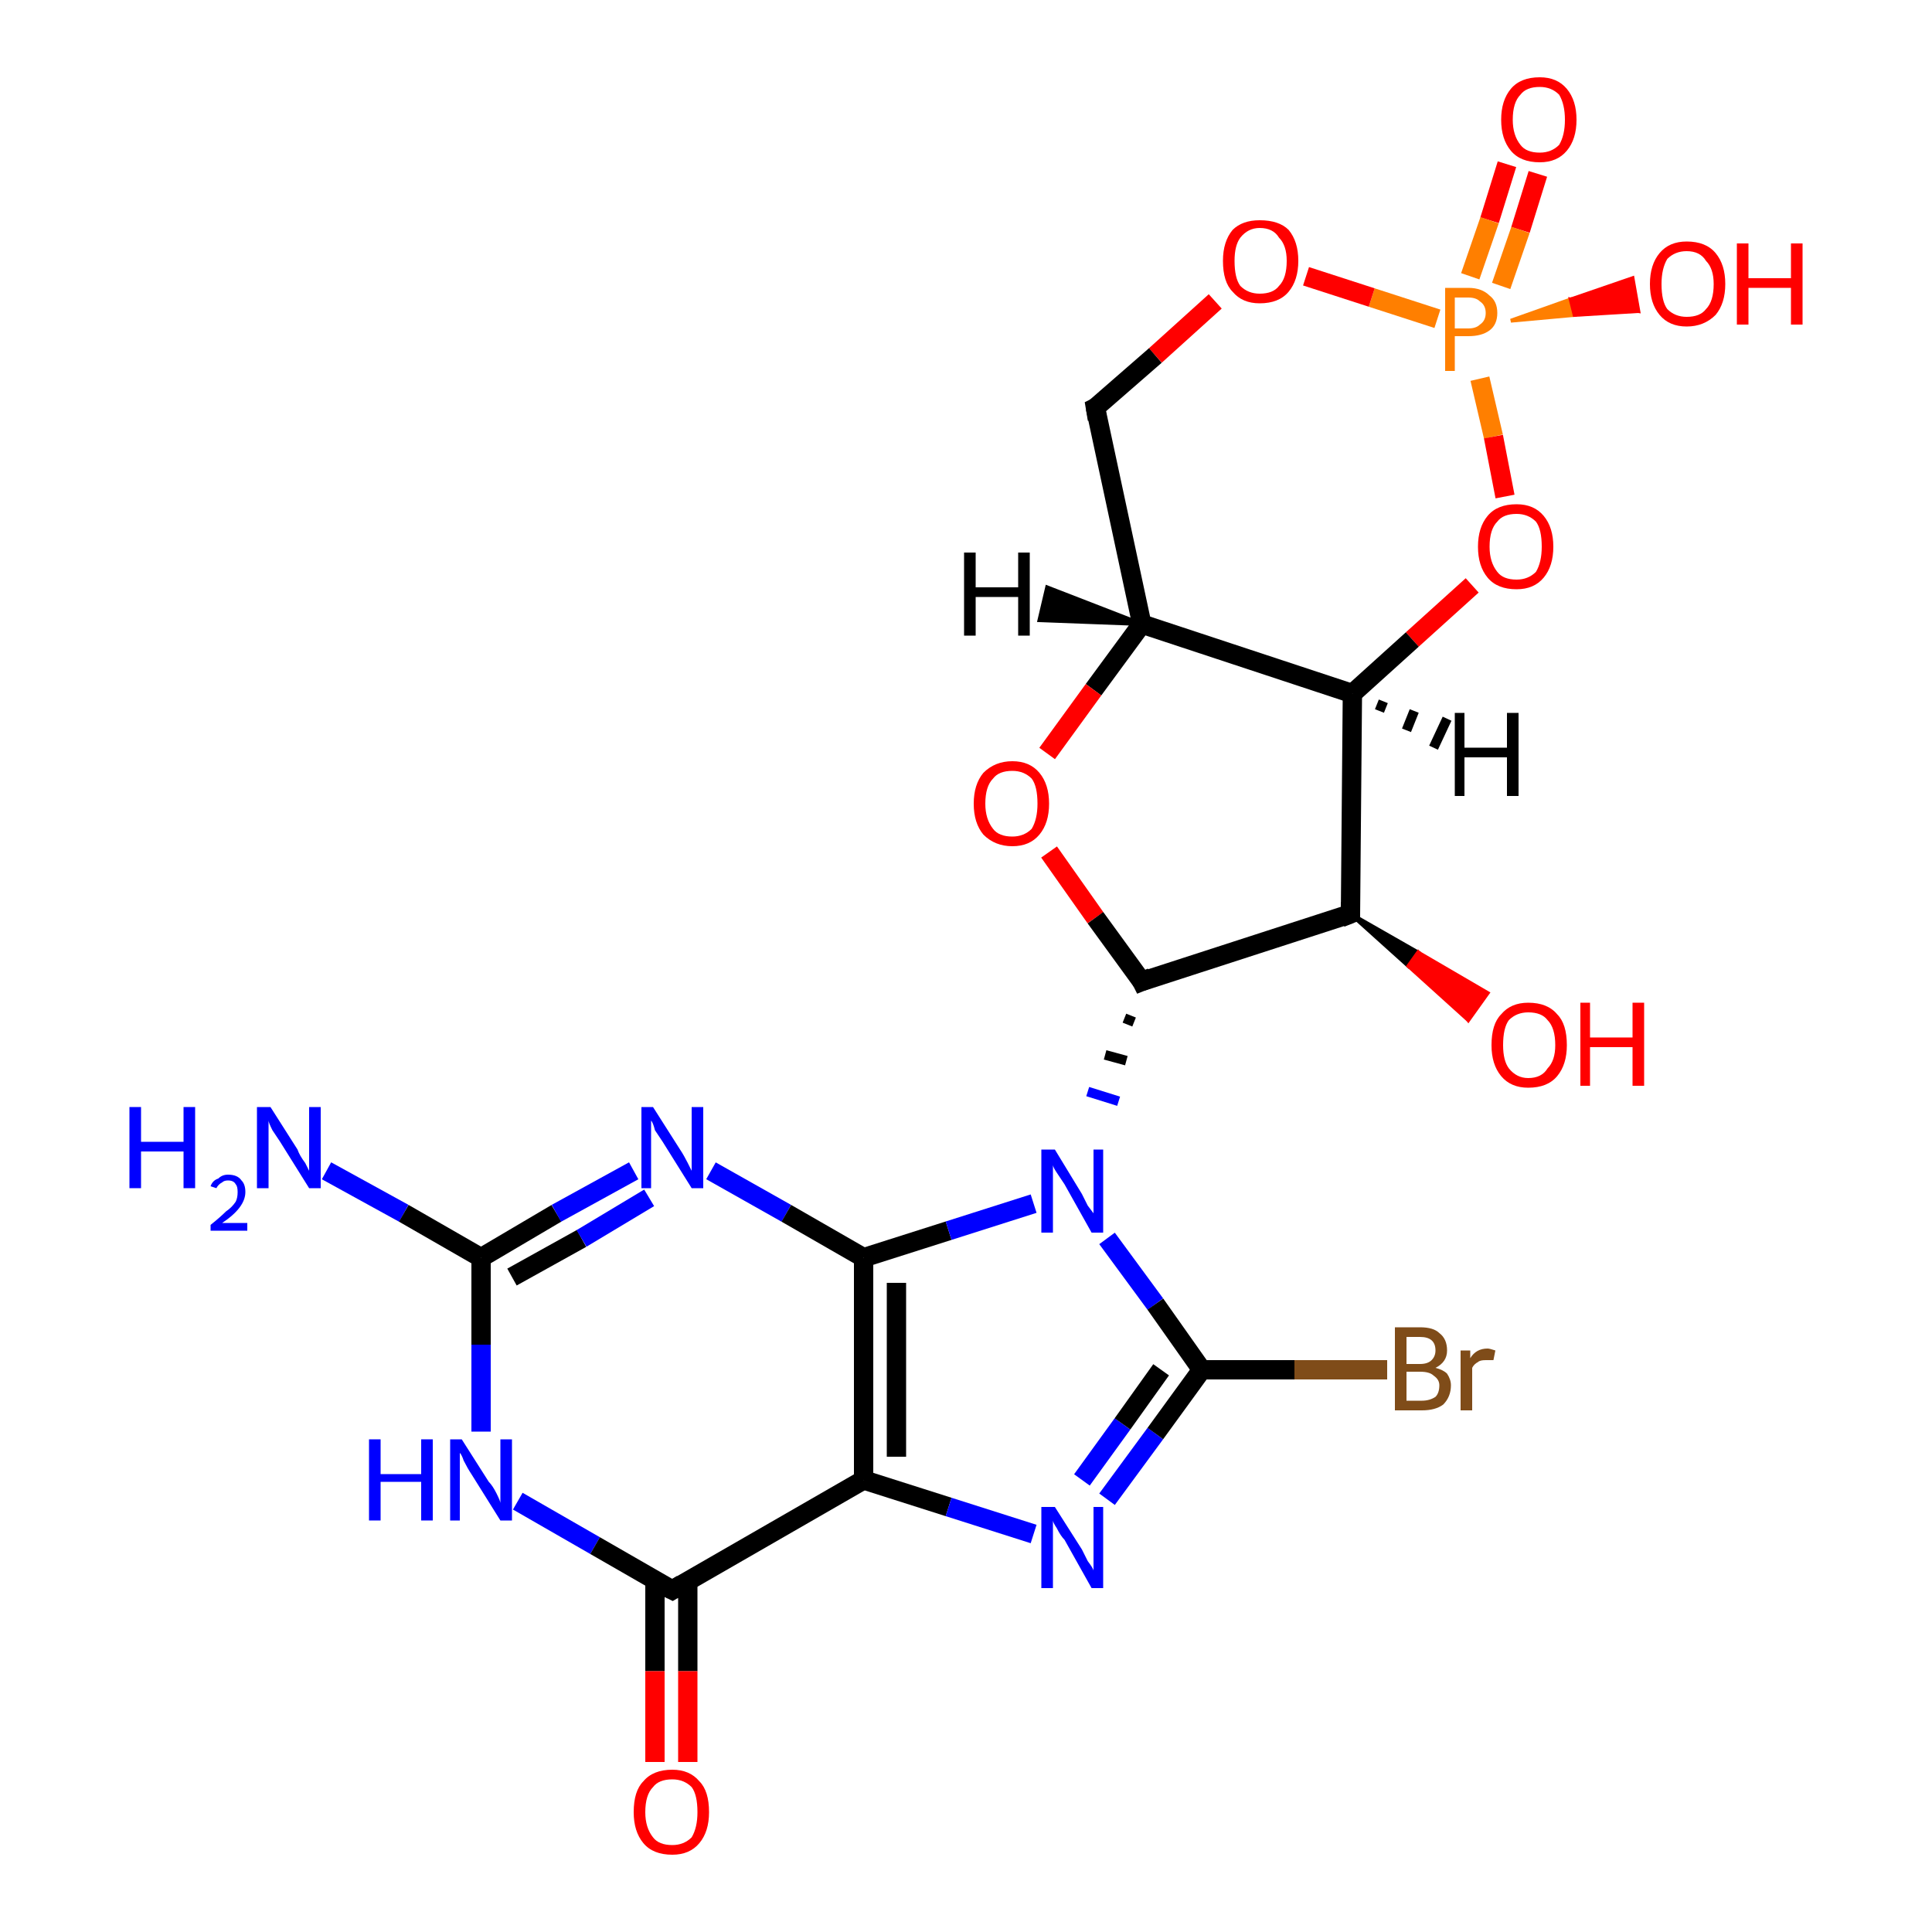<?xml version='1.0' encoding='iso-8859-1'?>
<svg version='1.1' baseProfile='full'
              xmlns='http://www.w3.org/2000/svg'
                      xmlns:rdkit='http://www.rdkit.org/xml'
                      xmlns:xlink='http://www.w3.org/1999/xlink'
                  xml:space='preserve'
width='100px' height='100px' viewBox='0 0 100 100'>
<!-- END OF HEADER -->
<rect style='opacity:1.0;fill:#FFFFFF;stroke:none' width='100.0' height='100.0' x='0.0' y='0.0'> </rect>
<path class='bond-0 atom-22 atom-21' d='M 79.6,9.0 L 78.7,11.9' style='fill:none;fill-rule:evenodd;stroke:#FF0000;stroke-width:1.0px;stroke-linecap:butt;stroke-linejoin:miter;stroke-opacity:1' />
<path class='bond-0 atom-22 atom-21' d='M 78.7,11.9 L 77.7,14.8' style='fill:none;fill-rule:evenodd;stroke:#FF7F00;stroke-width:1.0px;stroke-linecap:butt;stroke-linejoin:miter;stroke-opacity:1' />
<path class='bond-0 atom-22 atom-21' d='M 78.0,8.5 L 77.1,11.4' style='fill:none;fill-rule:evenodd;stroke:#FF0000;stroke-width:1.0px;stroke-linecap:butt;stroke-linejoin:miter;stroke-opacity:1' />
<path class='bond-0 atom-22 atom-21' d='M 77.1,11.4 L 76.1,14.3' style='fill:none;fill-rule:evenodd;stroke:#FF7F00;stroke-width:1.0px;stroke-linecap:butt;stroke-linejoin:miter;stroke-opacity:1' />
<path class='bond-1 atom-21 atom-23' d='M 78.2,16.6 L 81.3,15.5 L 81.5,16.3 Z' style='fill:#FF7F00;fill-rule:evenodd;fill-opacity:1;stroke:#FF7F00;stroke-width:0.2px;stroke-linecap:butt;stroke-linejoin:miter;stroke-opacity:1;' />
<path class='bond-1 atom-21 atom-23' d='M 81.3,15.5 L 84.8,16.1 L 84.5,14.4 Z' style='fill:#FF0000;fill-rule:evenodd;fill-opacity:1;stroke:#FF0000;stroke-width:0.2px;stroke-linecap:butt;stroke-linejoin:miter;stroke-opacity:1;' />
<path class='bond-1 atom-21 atom-23' d='M 81.3,15.5 L 81.5,16.3 L 84.8,16.1 Z' style='fill:#FF0000;fill-rule:evenodd;fill-opacity:1;stroke:#FF0000;stroke-width:0.2px;stroke-linecap:butt;stroke-linejoin:miter;stroke-opacity:1;' />
<path class='bond-2 atom-8 atom-7' d='M 16.9,60.6 L 20.9,62.8' style='fill:none;fill-rule:evenodd;stroke:#0000FF;stroke-width:1.0px;stroke-linecap:butt;stroke-linejoin:miter;stroke-opacity:1' />
<path class='bond-2 atom-8 atom-7' d='M 20.9,62.8 L 24.9,65.1' style='fill:none;fill-rule:evenodd;stroke:#000000;stroke-width:1.0px;stroke-linecap:butt;stroke-linejoin:miter;stroke-opacity:1' />
<path class='bond-3 atom-21 atom-20' d='M 76.6,19.6 L 77.3,22.6' style='fill:none;fill-rule:evenodd;stroke:#FF7F00;stroke-width:1.0px;stroke-linecap:butt;stroke-linejoin:miter;stroke-opacity:1' />
<path class='bond-3 atom-21 atom-20' d='M 77.3,22.6 L 77.9,25.7' style='fill:none;fill-rule:evenodd;stroke:#FF0000;stroke-width:1.0px;stroke-linecap:butt;stroke-linejoin:miter;stroke-opacity:1' />
<path class='bond-4 atom-21 atom-18' d='M 74.4,16.5 L 71.0,15.4' style='fill:none;fill-rule:evenodd;stroke:#FF7F00;stroke-width:1.0px;stroke-linecap:butt;stroke-linejoin:miter;stroke-opacity:1' />
<path class='bond-4 atom-21 atom-18' d='M 71.0,15.4 L 67.6,14.3' style='fill:none;fill-rule:evenodd;stroke:#FF0000;stroke-width:1.0px;stroke-linecap:butt;stroke-linejoin:miter;stroke-opacity:1' />
<path class='bond-5 atom-20 atom-19' d='M 76.2,30.3 L 73.1,33.1' style='fill:none;fill-rule:evenodd;stroke:#FF0000;stroke-width:1.0px;stroke-linecap:butt;stroke-linejoin:miter;stroke-opacity:1' />
<path class='bond-5 atom-20 atom-19' d='M 73.1,33.1 L 70.0,35.9' style='fill:none;fill-rule:evenodd;stroke:#000000;stroke-width:1.0px;stroke-linecap:butt;stroke-linejoin:miter;stroke-opacity:1' />
<path class='bond-6 atom-7 atom-6' d='M 24.9,65.1 L 24.9,69.6' style='fill:none;fill-rule:evenodd;stroke:#000000;stroke-width:1.0px;stroke-linecap:butt;stroke-linejoin:miter;stroke-opacity:1' />
<path class='bond-6 atom-7 atom-6' d='M 24.9,69.6 L 24.9,74.1' style='fill:none;fill-rule:evenodd;stroke:#0000FF;stroke-width:1.0px;stroke-linecap:butt;stroke-linejoin:miter;stroke-opacity:1' />
<path class='bond-7 atom-7 atom-9' d='M 24.9,65.1 L 28.8,62.8' style='fill:none;fill-rule:evenodd;stroke:#000000;stroke-width:1.0px;stroke-linecap:butt;stroke-linejoin:miter;stroke-opacity:1' />
<path class='bond-7 atom-7 atom-9' d='M 28.8,62.8 L 32.8,60.6' style='fill:none;fill-rule:evenodd;stroke:#0000FF;stroke-width:1.0px;stroke-linecap:butt;stroke-linejoin:miter;stroke-opacity:1' />
<path class='bond-7 atom-7 atom-9' d='M 26.5,66.1 L 30.1,64.1' style='fill:none;fill-rule:evenodd;stroke:#000000;stroke-width:1.0px;stroke-linecap:butt;stroke-linejoin:miter;stroke-opacity:1' />
<path class='bond-7 atom-7 atom-9' d='M 30.1,64.1 L 33.6,62.0' style='fill:none;fill-rule:evenodd;stroke:#0000FF;stroke-width:1.0px;stroke-linecap:butt;stroke-linejoin:miter;stroke-opacity:1' />
<path class='bond-8 atom-18 atom-17' d='M 62.9,15.6 L 59.8,18.4' style='fill:none;fill-rule:evenodd;stroke:#FF0000;stroke-width:1.0px;stroke-linecap:butt;stroke-linejoin:miter;stroke-opacity:1' />
<path class='bond-8 atom-18 atom-17' d='M 59.8,18.4 L 56.7,21.1' style='fill:none;fill-rule:evenodd;stroke:#000000;stroke-width:1.0px;stroke-linecap:butt;stroke-linejoin:miter;stroke-opacity:1' />
<path class='bond-9 atom-6 atom-4' d='M 26.8,77.7 L 30.8,80.0' style='fill:none;fill-rule:evenodd;stroke:#0000FF;stroke-width:1.0px;stroke-linecap:butt;stroke-linejoin:miter;stroke-opacity:1' />
<path class='bond-9 atom-6 atom-4' d='M 30.8,80.0 L 34.8,82.3' style='fill:none;fill-rule:evenodd;stroke:#000000;stroke-width:1.0px;stroke-linecap:butt;stroke-linejoin:miter;stroke-opacity:1' />
<path class='bond-10 atom-19 atom-13' d='M 70.0,35.9 L 69.9,47.3' style='fill:none;fill-rule:evenodd;stroke:#000000;stroke-width:1.0px;stroke-linecap:butt;stroke-linejoin:miter;stroke-opacity:1' />
<path class='bond-11 atom-19 atom-16' d='M 70.0,35.9 L 59.1,32.3' style='fill:none;fill-rule:evenodd;stroke:#000000;stroke-width:1.0px;stroke-linecap:butt;stroke-linejoin:miter;stroke-opacity:1' />
<path class='bond-12 atom-9 atom-10' d='M 36.8,60.6 L 40.7,62.8' style='fill:none;fill-rule:evenodd;stroke:#0000FF;stroke-width:1.0px;stroke-linecap:butt;stroke-linejoin:miter;stroke-opacity:1' />
<path class='bond-12 atom-9 atom-10' d='M 40.7,62.8 L 44.7,65.1' style='fill:none;fill-rule:evenodd;stroke:#000000;stroke-width:1.0px;stroke-linecap:butt;stroke-linejoin:miter;stroke-opacity:1' />
<path class='bond-13 atom-17 atom-16' d='M 56.7,21.1 L 59.1,32.3' style='fill:none;fill-rule:evenodd;stroke:#000000;stroke-width:1.0px;stroke-linecap:butt;stroke-linejoin:miter;stroke-opacity:1' />
<path class='bond-14 atom-13 atom-14' d='M 69.9,47.3 L 73.4,49.3 L 72.9,50.0 Z' style='fill:#000000;fill-rule:evenodd;fill-opacity:1;stroke:#000000;stroke-width:0.2px;stroke-linecap:butt;stroke-linejoin:miter;stroke-opacity:1;' />
<path class='bond-14 atom-13 atom-14' d='M 73.4,49.3 L 76.0,52.8 L 77.0,51.4 Z' style='fill:#FF0000;fill-rule:evenodd;fill-opacity:1;stroke:#FF0000;stroke-width:0.2px;stroke-linecap:butt;stroke-linejoin:miter;stroke-opacity:1;' />
<path class='bond-14 atom-13 atom-14' d='M 73.4,49.3 L 72.9,50.0 L 76.0,52.8 Z' style='fill:#FF0000;fill-rule:evenodd;fill-opacity:1;stroke:#FF0000;stroke-width:0.2px;stroke-linecap:butt;stroke-linejoin:miter;stroke-opacity:1;' />
<path class='bond-15 atom-13 atom-12' d='M 69.9,47.3 L 59.1,50.8' style='fill:none;fill-rule:evenodd;stroke:#000000;stroke-width:1.0px;stroke-linecap:butt;stroke-linejoin:miter;stroke-opacity:1' />
<path class='bond-16 atom-16 atom-15' d='M 59.1,32.3 L 56.6,35.7' style='fill:none;fill-rule:evenodd;stroke:#000000;stroke-width:1.0px;stroke-linecap:butt;stroke-linejoin:miter;stroke-opacity:1' />
<path class='bond-16 atom-16 atom-15' d='M 56.6,35.7 L 54.2,39.0' style='fill:none;fill-rule:evenodd;stroke:#FF0000;stroke-width:1.0px;stroke-linecap:butt;stroke-linejoin:miter;stroke-opacity:1' />
<path class='bond-17 atom-4 atom-5' d='M 33.9,81.8 L 33.9,86.5' style='fill:none;fill-rule:evenodd;stroke:#000000;stroke-width:1.0px;stroke-linecap:butt;stroke-linejoin:miter;stroke-opacity:1' />
<path class='bond-17 atom-4 atom-5' d='M 33.9,86.5 L 33.9,91.2' style='fill:none;fill-rule:evenodd;stroke:#FF0000;stroke-width:1.0px;stroke-linecap:butt;stroke-linejoin:miter;stroke-opacity:1' />
<path class='bond-17 atom-4 atom-5' d='M 35.6,81.8 L 35.6,86.5' style='fill:none;fill-rule:evenodd;stroke:#000000;stroke-width:1.0px;stroke-linecap:butt;stroke-linejoin:miter;stroke-opacity:1' />
<path class='bond-17 atom-4 atom-5' d='M 35.6,86.5 L 35.6,91.2' style='fill:none;fill-rule:evenodd;stroke:#FF0000;stroke-width:1.0px;stroke-linecap:butt;stroke-linejoin:miter;stroke-opacity:1' />
<path class='bond-18 atom-4 atom-3' d='M 34.8,82.3 L 44.7,76.6' style='fill:none;fill-rule:evenodd;stroke:#000000;stroke-width:1.0px;stroke-linecap:butt;stroke-linejoin:miter;stroke-opacity:1' />
<path class='bond-19 atom-10 atom-3' d='M 44.7,65.1 L 44.7,76.6' style='fill:none;fill-rule:evenodd;stroke:#000000;stroke-width:1.0px;stroke-linecap:butt;stroke-linejoin:miter;stroke-opacity:1' />
<path class='bond-19 atom-10 atom-3' d='M 46.4,66.4 L 46.4,75.4' style='fill:none;fill-rule:evenodd;stroke:#000000;stroke-width:1.0px;stroke-linecap:butt;stroke-linejoin:miter;stroke-opacity:1' />
<path class='bond-20 atom-10 atom-11' d='M 44.7,65.1 L 49.1,63.7' style='fill:none;fill-rule:evenodd;stroke:#000000;stroke-width:1.0px;stroke-linecap:butt;stroke-linejoin:miter;stroke-opacity:1' />
<path class='bond-20 atom-10 atom-11' d='M 49.1,63.7 L 53.5,62.3' style='fill:none;fill-rule:evenodd;stroke:#0000FF;stroke-width:1.0px;stroke-linecap:butt;stroke-linejoin:miter;stroke-opacity:1' />
<path class='bond-21 atom-15 atom-12' d='M 54.3,44.1 L 56.7,47.5' style='fill:none;fill-rule:evenodd;stroke:#FF0000;stroke-width:1.0px;stroke-linecap:butt;stroke-linejoin:miter;stroke-opacity:1' />
<path class='bond-21 atom-15 atom-12' d='M 56.7,47.5 L 59.1,50.8' style='fill:none;fill-rule:evenodd;stroke:#000000;stroke-width:1.0px;stroke-linecap:butt;stroke-linejoin:miter;stroke-opacity:1' />
<path class='bond-22 atom-3 atom-2' d='M 44.7,76.6 L 49.1,78.0' style='fill:none;fill-rule:evenodd;stroke:#000000;stroke-width:1.0px;stroke-linecap:butt;stroke-linejoin:miter;stroke-opacity:1' />
<path class='bond-22 atom-3 atom-2' d='M 49.1,78.0 L 53.5,79.4' style='fill:none;fill-rule:evenodd;stroke:#0000FF;stroke-width:1.0px;stroke-linecap:butt;stroke-linejoin:miter;stroke-opacity:1' />
<path class='bond-23 atom-12 atom-11' d='M 58.2,52.7 L 58.7,52.9' style='fill:none;fill-rule:evenodd;stroke:#000000;stroke-width:0.5px;stroke-linecap:butt;stroke-linejoin:miter;stroke-opacity:1' />
<path class='bond-23 atom-12 atom-11' d='M 57.2,54.6 L 58.3,54.9' style='fill:none;fill-rule:evenodd;stroke:#000000;stroke-width:0.5px;stroke-linecap:butt;stroke-linejoin:miter;stroke-opacity:1' />
<path class='bond-23 atom-12 atom-11' d='M 56.3,56.5 L 57.9,57.0' style='fill:none;fill-rule:evenodd;stroke:#0000FF;stroke-width:0.5px;stroke-linecap:butt;stroke-linejoin:miter;stroke-opacity:1' />
<path class='bond-24 atom-11 atom-1' d='M 57.3,64.1 L 59.8,67.5' style='fill:none;fill-rule:evenodd;stroke:#0000FF;stroke-width:1.0px;stroke-linecap:butt;stroke-linejoin:miter;stroke-opacity:1' />
<path class='bond-24 atom-11 atom-1' d='M 59.8,67.5 L 62.2,70.9' style='fill:none;fill-rule:evenodd;stroke:#000000;stroke-width:1.0px;stroke-linecap:butt;stroke-linejoin:miter;stroke-opacity:1' />
<path class='bond-25 atom-2 atom-1' d='M 57.3,77.6 L 59.8,74.2' style='fill:none;fill-rule:evenodd;stroke:#0000FF;stroke-width:1.0px;stroke-linecap:butt;stroke-linejoin:miter;stroke-opacity:1' />
<path class='bond-25 atom-2 atom-1' d='M 59.8,74.2 L 62.2,70.9' style='fill:none;fill-rule:evenodd;stroke:#000000;stroke-width:1.0px;stroke-linecap:butt;stroke-linejoin:miter;stroke-opacity:1' />
<path class='bond-25 atom-2 atom-1' d='M 56.0,76.6 L 58.1,73.7' style='fill:none;fill-rule:evenodd;stroke:#0000FF;stroke-width:1.0px;stroke-linecap:butt;stroke-linejoin:miter;stroke-opacity:1' />
<path class='bond-25 atom-2 atom-1' d='M 58.1,73.7 L 60.1,70.9' style='fill:none;fill-rule:evenodd;stroke:#000000;stroke-width:1.0px;stroke-linecap:butt;stroke-linejoin:miter;stroke-opacity:1' />
<path class='bond-26 atom-1 atom-0' d='M 62.2,70.9 L 67.0,70.9' style='fill:none;fill-rule:evenodd;stroke:#000000;stroke-width:1.0px;stroke-linecap:butt;stroke-linejoin:miter;stroke-opacity:1' />
<path class='bond-26 atom-1 atom-0' d='M 67.0,70.9 L 71.8,70.9' style='fill:none;fill-rule:evenodd;stroke:#7F4C19;stroke-width:1.0px;stroke-linecap:butt;stroke-linejoin:miter;stroke-opacity:1' />
<path class='bond-27 atom-16 atom-24' d='M 59.1,32.3 L 53.8,32.1 L 54.2,30.4 Z' style='fill:#000000;fill-rule:evenodd;fill-opacity:1;stroke:#000000;stroke-width:0.2px;stroke-linecap:butt;stroke-linejoin:miter;stroke-opacity:1;' />
<path class='bond-28 atom-19 atom-25' d='M 71.6,36.3 L 71.4,36.8' style='fill:none;fill-rule:evenodd;stroke:#000000;stroke-width:0.5px;stroke-linecap:butt;stroke-linejoin:miter;stroke-opacity:1' />
<path class='bond-28 atom-19 atom-25' d='M 73.2,36.8 L 72.8,37.8' style='fill:none;fill-rule:evenodd;stroke:#000000;stroke-width:0.5px;stroke-linecap:butt;stroke-linejoin:miter;stroke-opacity:1' />
<path class='bond-28 atom-19 atom-25' d='M 74.9,37.2 L 74.2,38.7' style='fill:none;fill-rule:evenodd;stroke:#000000;stroke-width:0.5px;stroke-linecap:butt;stroke-linejoin:miter;stroke-opacity:1' />
<path d='M 34.6,82.2 L 34.8,82.3 L 35.3,82.0' style='fill:none;stroke:#000000;stroke-width:1.0px;stroke-linecap:butt;stroke-linejoin:miter;stroke-opacity:1;' />
<path d='M 59.6,50.6 L 59.1,50.8 L 59.0,50.6' style='fill:none;stroke:#000000;stroke-width:1.0px;stroke-linecap:butt;stroke-linejoin:miter;stroke-opacity:1;' />
<path d='M 69.9,46.7 L 69.9,47.3 L 69.4,47.5' style='fill:none;stroke:#000000;stroke-width:1.0px;stroke-linecap:butt;stroke-linejoin:miter;stroke-opacity:1;' />
<path d='M 56.9,21.0 L 56.7,21.1 L 56.8,21.7' style='fill:none;stroke:#000000;stroke-width:1.0px;stroke-linecap:butt;stroke-linejoin:miter;stroke-opacity:1;' />
<path class='atom-0' d='M 74.3 70.8
Q 74.7 70.9, 74.9 71.1
Q 75.1 71.4, 75.1 71.7
Q 75.1 72.3, 74.7 72.7
Q 74.3 73.0, 73.6 73.0
L 72.2 73.0
L 72.2 68.7
L 73.5 68.7
Q 74.2 68.7, 74.5 69.0
Q 74.9 69.3, 74.9 69.9
Q 74.9 70.5, 74.3 70.8
M 72.8 69.2
L 72.8 70.6
L 73.5 70.6
Q 73.9 70.6, 74.1 70.4
Q 74.3 70.2, 74.3 69.9
Q 74.3 69.2, 73.5 69.2
L 72.8 69.2
M 73.6 72.5
Q 74.0 72.5, 74.3 72.3
Q 74.5 72.1, 74.5 71.7
Q 74.5 71.4, 74.2 71.2
Q 74.0 71.0, 73.5 71.0
L 72.8 71.0
L 72.8 72.5
L 73.6 72.5
' fill='#7F4C19'/>
<path class='atom-0' d='M 76.1 69.9
L 76.1 70.3
Q 76.4 69.8, 77.0 69.8
Q 77.1 69.8, 77.4 69.9
L 77.3 70.4
Q 77.0 70.4, 76.9 70.4
Q 76.6 70.4, 76.5 70.5
Q 76.3 70.6, 76.2 70.8
L 76.2 73.0
L 75.6 73.0
L 75.6 69.9
L 76.1 69.9
' fill='#7F4C19'/>
<path class='atom-2' d='M 54.6 78.0
L 56.0 80.2
Q 56.1 80.4, 56.3 80.8
Q 56.6 81.2, 56.6 81.3
L 56.6 78.0
L 57.1 78.0
L 57.1 82.2
L 56.5 82.2
L 55.1 79.7
Q 54.9 79.5, 54.7 79.1
Q 54.5 78.8, 54.5 78.7
L 54.5 82.2
L 53.9 82.2
L 53.9 78.0
L 54.6 78.0
' fill='#0000FF'/>
<path class='atom-5' d='M 32.8 93.8
Q 32.8 92.7, 33.3 92.2
Q 33.8 91.6, 34.8 91.6
Q 35.7 91.6, 36.2 92.2
Q 36.7 92.7, 36.7 93.8
Q 36.7 94.8, 36.2 95.4
Q 35.7 96.0, 34.8 96.0
Q 33.8 96.0, 33.3 95.4
Q 32.8 94.8, 32.8 93.8
M 34.8 95.5
Q 35.4 95.5, 35.8 95.1
Q 36.1 94.6, 36.1 93.8
Q 36.1 92.9, 35.8 92.5
Q 35.4 92.1, 34.8 92.1
Q 34.1 92.1, 33.8 92.5
Q 33.4 92.9, 33.4 93.8
Q 33.4 94.6, 33.8 95.1
Q 34.1 95.5, 34.8 95.5
' fill='#FF0000'/>
<path class='atom-6' d='M 19.1 74.5
L 19.7 74.5
L 19.7 76.3
L 21.8 76.3
L 21.8 74.5
L 22.4 74.5
L 22.4 78.7
L 21.8 78.7
L 21.8 76.7
L 19.7 76.7
L 19.7 78.7
L 19.1 78.7
L 19.1 74.5
' fill='#0000FF'/>
<path class='atom-6' d='M 23.9 74.5
L 25.3 76.7
Q 25.5 76.9, 25.7 77.3
Q 25.9 77.7, 25.9 77.8
L 25.9 74.5
L 26.5 74.5
L 26.5 78.7
L 25.9 78.7
L 24.4 76.3
Q 24.2 76.0, 24.0 75.6
Q 23.9 75.3, 23.8 75.2
L 23.8 78.7
L 23.3 78.7
L 23.3 74.5
L 23.9 74.5
' fill='#0000FF'/>
<path class='atom-8' d='M 6.7 57.3
L 7.3 57.3
L 7.3 59.1
L 9.5 59.1
L 9.5 57.3
L 10.1 57.3
L 10.1 61.5
L 9.5 61.5
L 9.5 59.6
L 7.3 59.6
L 7.3 61.5
L 6.7 61.5
L 6.7 57.3
' fill='#0000FF'/>
<path class='atom-8' d='M 10.9 61.4
Q 11.0 61.1, 11.3 61.0
Q 11.5 60.8, 11.8 60.8
Q 12.3 60.8, 12.5 61.1
Q 12.7 61.3, 12.7 61.7
Q 12.7 62.1, 12.4 62.5
Q 12.1 62.9, 11.5 63.3
L 12.8 63.3
L 12.8 63.7
L 10.9 63.7
L 10.9 63.4
Q 11.4 63.0, 11.7 62.7
Q 12.0 62.5, 12.2 62.2
Q 12.3 62.0, 12.3 61.7
Q 12.3 61.4, 12.2 61.3
Q 12.1 61.1, 11.8 61.1
Q 11.6 61.1, 11.5 61.2
Q 11.3 61.3, 11.2 61.5
L 10.9 61.4
' fill='#0000FF'/>
<path class='atom-8' d='M 14.0 57.3
L 15.4 59.5
Q 15.5 59.8, 15.8 60.2
Q 16.0 60.6, 16.0 60.6
L 16.0 57.3
L 16.6 57.3
L 16.6 61.5
L 16.0 61.5
L 14.5 59.1
Q 14.3 58.8, 14.1 58.5
Q 13.9 58.1, 13.9 58.0
L 13.9 61.5
L 13.3 61.5
L 13.3 57.3
L 14.0 57.3
' fill='#0000FF'/>
<path class='atom-9' d='M 33.8 57.3
L 35.2 59.5
Q 35.4 59.8, 35.6 60.2
Q 35.8 60.6, 35.8 60.6
L 35.8 57.3
L 36.4 57.3
L 36.4 61.5
L 35.8 61.5
L 34.3 59.1
Q 34.1 58.8, 33.9 58.5
Q 33.8 58.1, 33.7 58.0
L 33.7 61.5
L 33.2 61.5
L 33.2 57.3
L 33.8 57.3
' fill='#0000FF'/>
<path class='atom-11' d='M 54.6 59.5
L 56.0 61.8
Q 56.1 62.0, 56.3 62.4
Q 56.6 62.8, 56.6 62.8
L 56.6 59.5
L 57.1 59.5
L 57.1 63.8
L 56.5 63.8
L 55.1 61.3
Q 54.9 61.0, 54.7 60.7
Q 54.5 60.4, 54.5 60.3
L 54.5 63.8
L 53.9 63.8
L 53.9 59.5
L 54.6 59.5
' fill='#0000FF'/>
<path class='atom-14' d='M 77.2 54.1
Q 77.2 53.0, 77.7 52.5
Q 78.2 51.9, 79.1 51.9
Q 80.1 51.9, 80.6 52.5
Q 81.1 53.0, 81.1 54.1
Q 81.1 55.1, 80.6 55.7
Q 80.1 56.3, 79.1 56.3
Q 78.2 56.3, 77.7 55.7
Q 77.2 55.1, 77.2 54.1
M 79.1 55.8
Q 79.8 55.8, 80.1 55.3
Q 80.5 54.9, 80.5 54.1
Q 80.5 53.2, 80.1 52.8
Q 79.8 52.4, 79.1 52.4
Q 78.5 52.4, 78.1 52.8
Q 77.8 53.2, 77.8 54.1
Q 77.8 54.9, 78.1 55.3
Q 78.5 55.8, 79.1 55.8
' fill='#FF0000'/>
<path class='atom-14' d='M 81.8 51.9
L 82.3 51.9
L 82.3 53.7
L 84.5 53.7
L 84.5 51.9
L 85.1 51.9
L 85.1 56.2
L 84.5 56.2
L 84.5 54.2
L 82.3 54.2
L 82.3 56.2
L 81.8 56.2
L 81.8 51.9
' fill='#FF0000'/>
<path class='atom-15' d='M 50.4 41.6
Q 50.4 40.6, 50.9 40.0
Q 51.5 39.4, 52.4 39.4
Q 53.3 39.4, 53.8 40.0
Q 54.3 40.6, 54.3 41.6
Q 54.3 42.6, 53.8 43.2
Q 53.3 43.8, 52.4 43.8
Q 51.5 43.8, 50.9 43.2
Q 50.4 42.6, 50.4 41.6
M 52.4 43.3
Q 53.0 43.3, 53.4 42.9
Q 53.7 42.4, 53.7 41.6
Q 53.7 40.7, 53.4 40.3
Q 53.0 39.9, 52.4 39.9
Q 51.7 39.9, 51.4 40.3
Q 51.0 40.7, 51.0 41.6
Q 51.0 42.4, 51.4 42.9
Q 51.7 43.3, 52.4 43.3
' fill='#FF0000'/>
<path class='atom-18' d='M 63.3 13.5
Q 63.3 12.5, 63.8 11.9
Q 64.3 11.4, 65.2 11.4
Q 66.2 11.4, 66.7 11.9
Q 67.2 12.5, 67.2 13.5
Q 67.2 14.5, 66.7 15.1
Q 66.2 15.7, 65.2 15.7
Q 64.3 15.7, 63.8 15.1
Q 63.3 14.6, 63.3 13.5
M 65.2 15.2
Q 65.9 15.2, 66.2 14.8
Q 66.6 14.4, 66.6 13.5
Q 66.6 12.7, 66.2 12.3
Q 65.9 11.8, 65.2 11.8
Q 64.6 11.8, 64.2 12.3
Q 63.9 12.7, 63.9 13.5
Q 63.9 14.4, 64.2 14.8
Q 64.6 15.2, 65.2 15.2
' fill='#FF0000'/>
<path class='atom-20' d='M 76.5 28.3
Q 76.5 27.3, 77.0 26.7
Q 77.5 26.1, 78.5 26.1
Q 79.4 26.1, 79.9 26.7
Q 80.4 27.3, 80.4 28.3
Q 80.4 29.3, 79.9 29.9
Q 79.4 30.5, 78.5 30.5
Q 77.5 30.5, 77.0 29.9
Q 76.5 29.3, 76.5 28.3
M 78.5 30.0
Q 79.1 30.0, 79.5 29.6
Q 79.8 29.1, 79.8 28.3
Q 79.8 27.4, 79.5 27.0
Q 79.1 26.6, 78.5 26.6
Q 77.8 26.6, 77.5 27.0
Q 77.1 27.4, 77.1 28.3
Q 77.1 29.1, 77.5 29.6
Q 77.8 30.0, 78.5 30.0
' fill='#FF0000'/>
<path class='atom-21' d='M 76.0 14.9
Q 76.7 14.9, 77.1 15.3
Q 77.5 15.6, 77.5 16.2
Q 77.5 16.8, 77.1 17.1
Q 76.7 17.4, 76.0 17.4
L 75.3 17.4
L 75.3 19.2
L 74.8 19.2
L 74.8 14.9
L 76.0 14.9
M 76.0 17.0
Q 76.4 17.0, 76.6 16.8
Q 76.9 16.6, 76.9 16.2
Q 76.9 15.8, 76.6 15.6
Q 76.4 15.4, 76.0 15.4
L 75.3 15.4
L 75.3 17.0
L 76.0 17.0
' fill='#FF7F00'/>
<path class='atom-22' d='M 77.7 6.2
Q 77.7 5.2, 78.2 4.6
Q 78.7 4.0, 79.7 4.0
Q 80.6 4.0, 81.1 4.6
Q 81.6 5.2, 81.6 6.2
Q 81.6 7.2, 81.1 7.8
Q 80.6 8.4, 79.7 8.4
Q 78.7 8.4, 78.2 7.8
Q 77.7 7.2, 77.7 6.2
M 79.7 7.9
Q 80.3 7.9, 80.7 7.5
Q 81.0 7.0, 81.0 6.2
Q 81.0 5.4, 80.7 4.9
Q 80.3 4.5, 79.7 4.5
Q 79.0 4.5, 78.7 4.9
Q 78.3 5.3, 78.3 6.2
Q 78.3 7.0, 78.7 7.5
Q 79.0 7.9, 79.7 7.9
' fill='#FF0000'/>
<path class='atom-23' d='M 85.4 14.7
Q 85.4 13.7, 85.9 13.1
Q 86.4 12.5, 87.3 12.5
Q 88.3 12.5, 88.8 13.1
Q 89.3 13.7, 89.3 14.7
Q 89.3 15.7, 88.8 16.3
Q 88.2 16.9, 87.3 16.9
Q 86.4 16.9, 85.9 16.3
Q 85.4 15.7, 85.4 14.7
M 87.3 16.4
Q 88.0 16.4, 88.3 16.0
Q 88.7 15.6, 88.7 14.7
Q 88.7 13.9, 88.3 13.5
Q 88.0 13.0, 87.3 13.0
Q 86.7 13.0, 86.3 13.4
Q 86.0 13.9, 86.0 14.7
Q 86.0 15.6, 86.3 16.0
Q 86.7 16.4, 87.3 16.4
' fill='#FF0000'/>
<path class='atom-23' d='M 89.9 12.6
L 90.5 12.6
L 90.5 14.4
L 92.7 14.4
L 92.7 12.6
L 93.3 12.6
L 93.3 16.8
L 92.7 16.8
L 92.7 14.9
L 90.5 14.9
L 90.5 16.8
L 89.9 16.8
L 89.9 12.6
' fill='#FF0000'/>
<path class='atom-24' d='M 49.9 28.6
L 50.5 28.6
L 50.5 30.4
L 52.7 30.4
L 52.7 28.6
L 53.3 28.6
L 53.3 32.9
L 52.7 32.9
L 52.7 30.9
L 50.5 30.9
L 50.5 32.9
L 49.9 32.9
L 49.9 28.6
' fill='#000000'/>
<path class='atom-25' d='M 75.3 36.9
L 75.8 36.9
L 75.8 38.7
L 78.0 38.7
L 78.0 36.9
L 78.6 36.9
L 78.6 41.2
L 78.0 41.2
L 78.0 39.2
L 75.8 39.2
L 75.8 41.2
L 75.3 41.2
L 75.3 36.9
' fill='#000000'/>
</svg>
